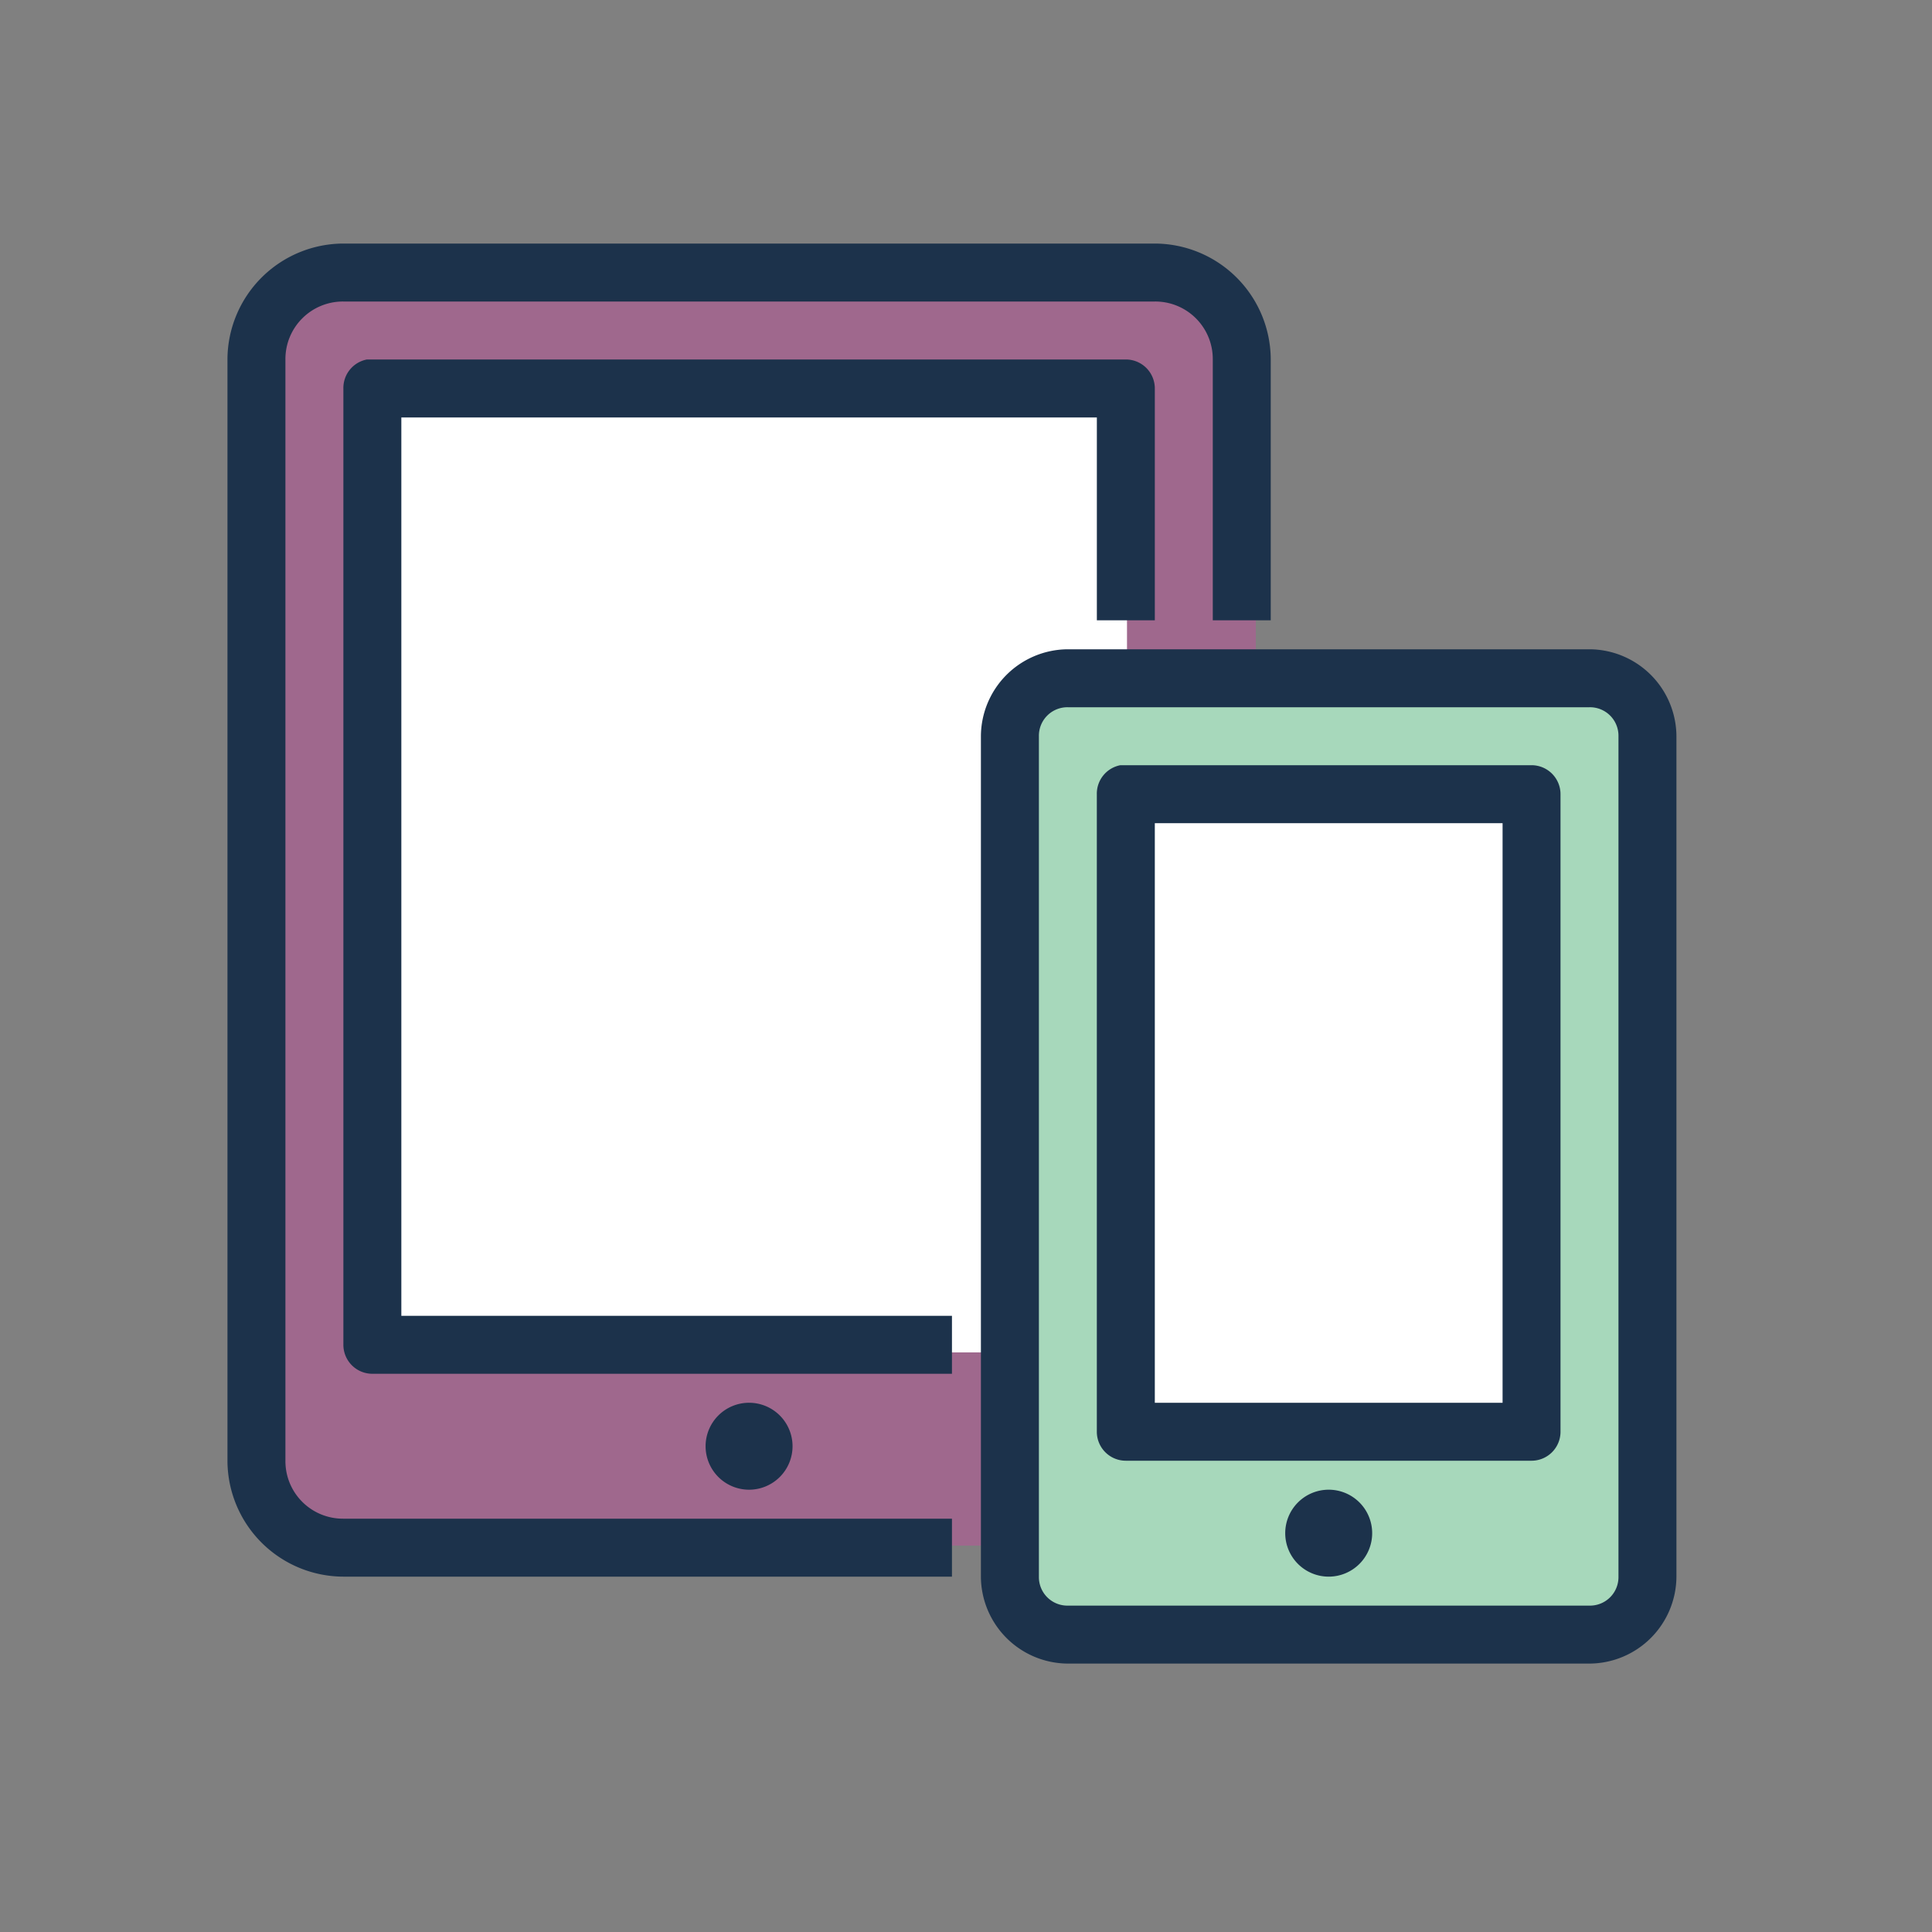 <svg xmlns="http://www.w3.org/2000/svg" xmlns:xlink="http://www.w3.org/1999/xlink" width="60" height="60" viewBox="0 0 60 60">
  <rect x="0" y="0" width="60" height="60" fill="#808080" stroke="none"/>
  <defs>
    <clipPath id="clip-Device_safety">
      <rect width="60" height="60"/>
    </clipPath>
  </defs>
  <g id="Device_safety" data-name="Device safety" clip-path="url(#clip-Device_safety)">
    <rect id="Rectangle_16809" data-name="Rectangle 16809" width="31" height="39" rx="3" transform="translate(8 9)" fill="#9f688d"/>
    <rect id="Rectangle_16810" data-name="Rectangle 16810" width="23" height="30" transform="translate(12 12)" fill="#fff"/>
    <rect id="Rectangle_16811" data-name="Rectangle 16811" width="20" height="30" rx="3" transform="translate(31 21)" fill="#a7d8bb"/>
    <rect id="Rectangle_16812" data-name="Rectangle 16812" width="13" height="21" transform="translate(35 24)" fill="#fff"/>
    <g id="Group_19257" data-name="Group 19257" transform="translate(-67.936 -43.436)">
      <path id="Path_142040" data-name="Path 142040" d="M78.6,51A3.611,3.611,0,0,0,75,54.6V88.8a3.611,3.611,0,0,0,3.6,3.6H97.5V90.6H78.6a1.786,1.786,0,0,1-1.8-1.8V54.6a1.786,1.786,0,0,1,1.8-1.8h25.2a1.786,1.786,0,0,1,1.8,1.8v8.1h1.8V54.6a3.611,3.611,0,0,0-3.6-3.6Zm.731,3.6a.9.9,0,0,0-.731.9V85.2a.9.9,0,0,0,.9.9h18V84.3H80.4V56.4H102v6.3h1.8V55.5a.9.9,0,0,0-.9-.9H79.331Zm21.768,9a2.714,2.714,0,0,0-2.7,2.7V92.4a2.714,2.714,0,0,0,2.7,2.7h16.2a2.714,2.714,0,0,0,2.7-2.7V66.3a2.714,2.714,0,0,0-2.7-2.7Zm0,1.8h16.2a.885.885,0,0,1,.9.9V92.4a.885.885,0,0,1-.9.9H101.1a.885.885,0,0,1-.9-.9V66.3a.885.885,0,0,1,.9-.9Zm1.631,1.8a.9.9,0,0,0-.731.9V87.9a.9.9,0,0,0,.9.9h12.6a.9.9,0,0,0,.9-.9V68.1a.9.9,0,0,0-.9-.9H102.73ZM103.8,69h10.8V87H103.8ZM91.2,87a1.35,1.35,0,1,0,1.349,1.35A1.35,1.35,0,0,0,91.2,87Zm18,2.7a1.35,1.35,0,1,0,1.35,1.35,1.35,1.35,0,0,0-1.35-1.35Zm0,0" fill="#1c324b"/>
    </g>
  </g>
</svg>
